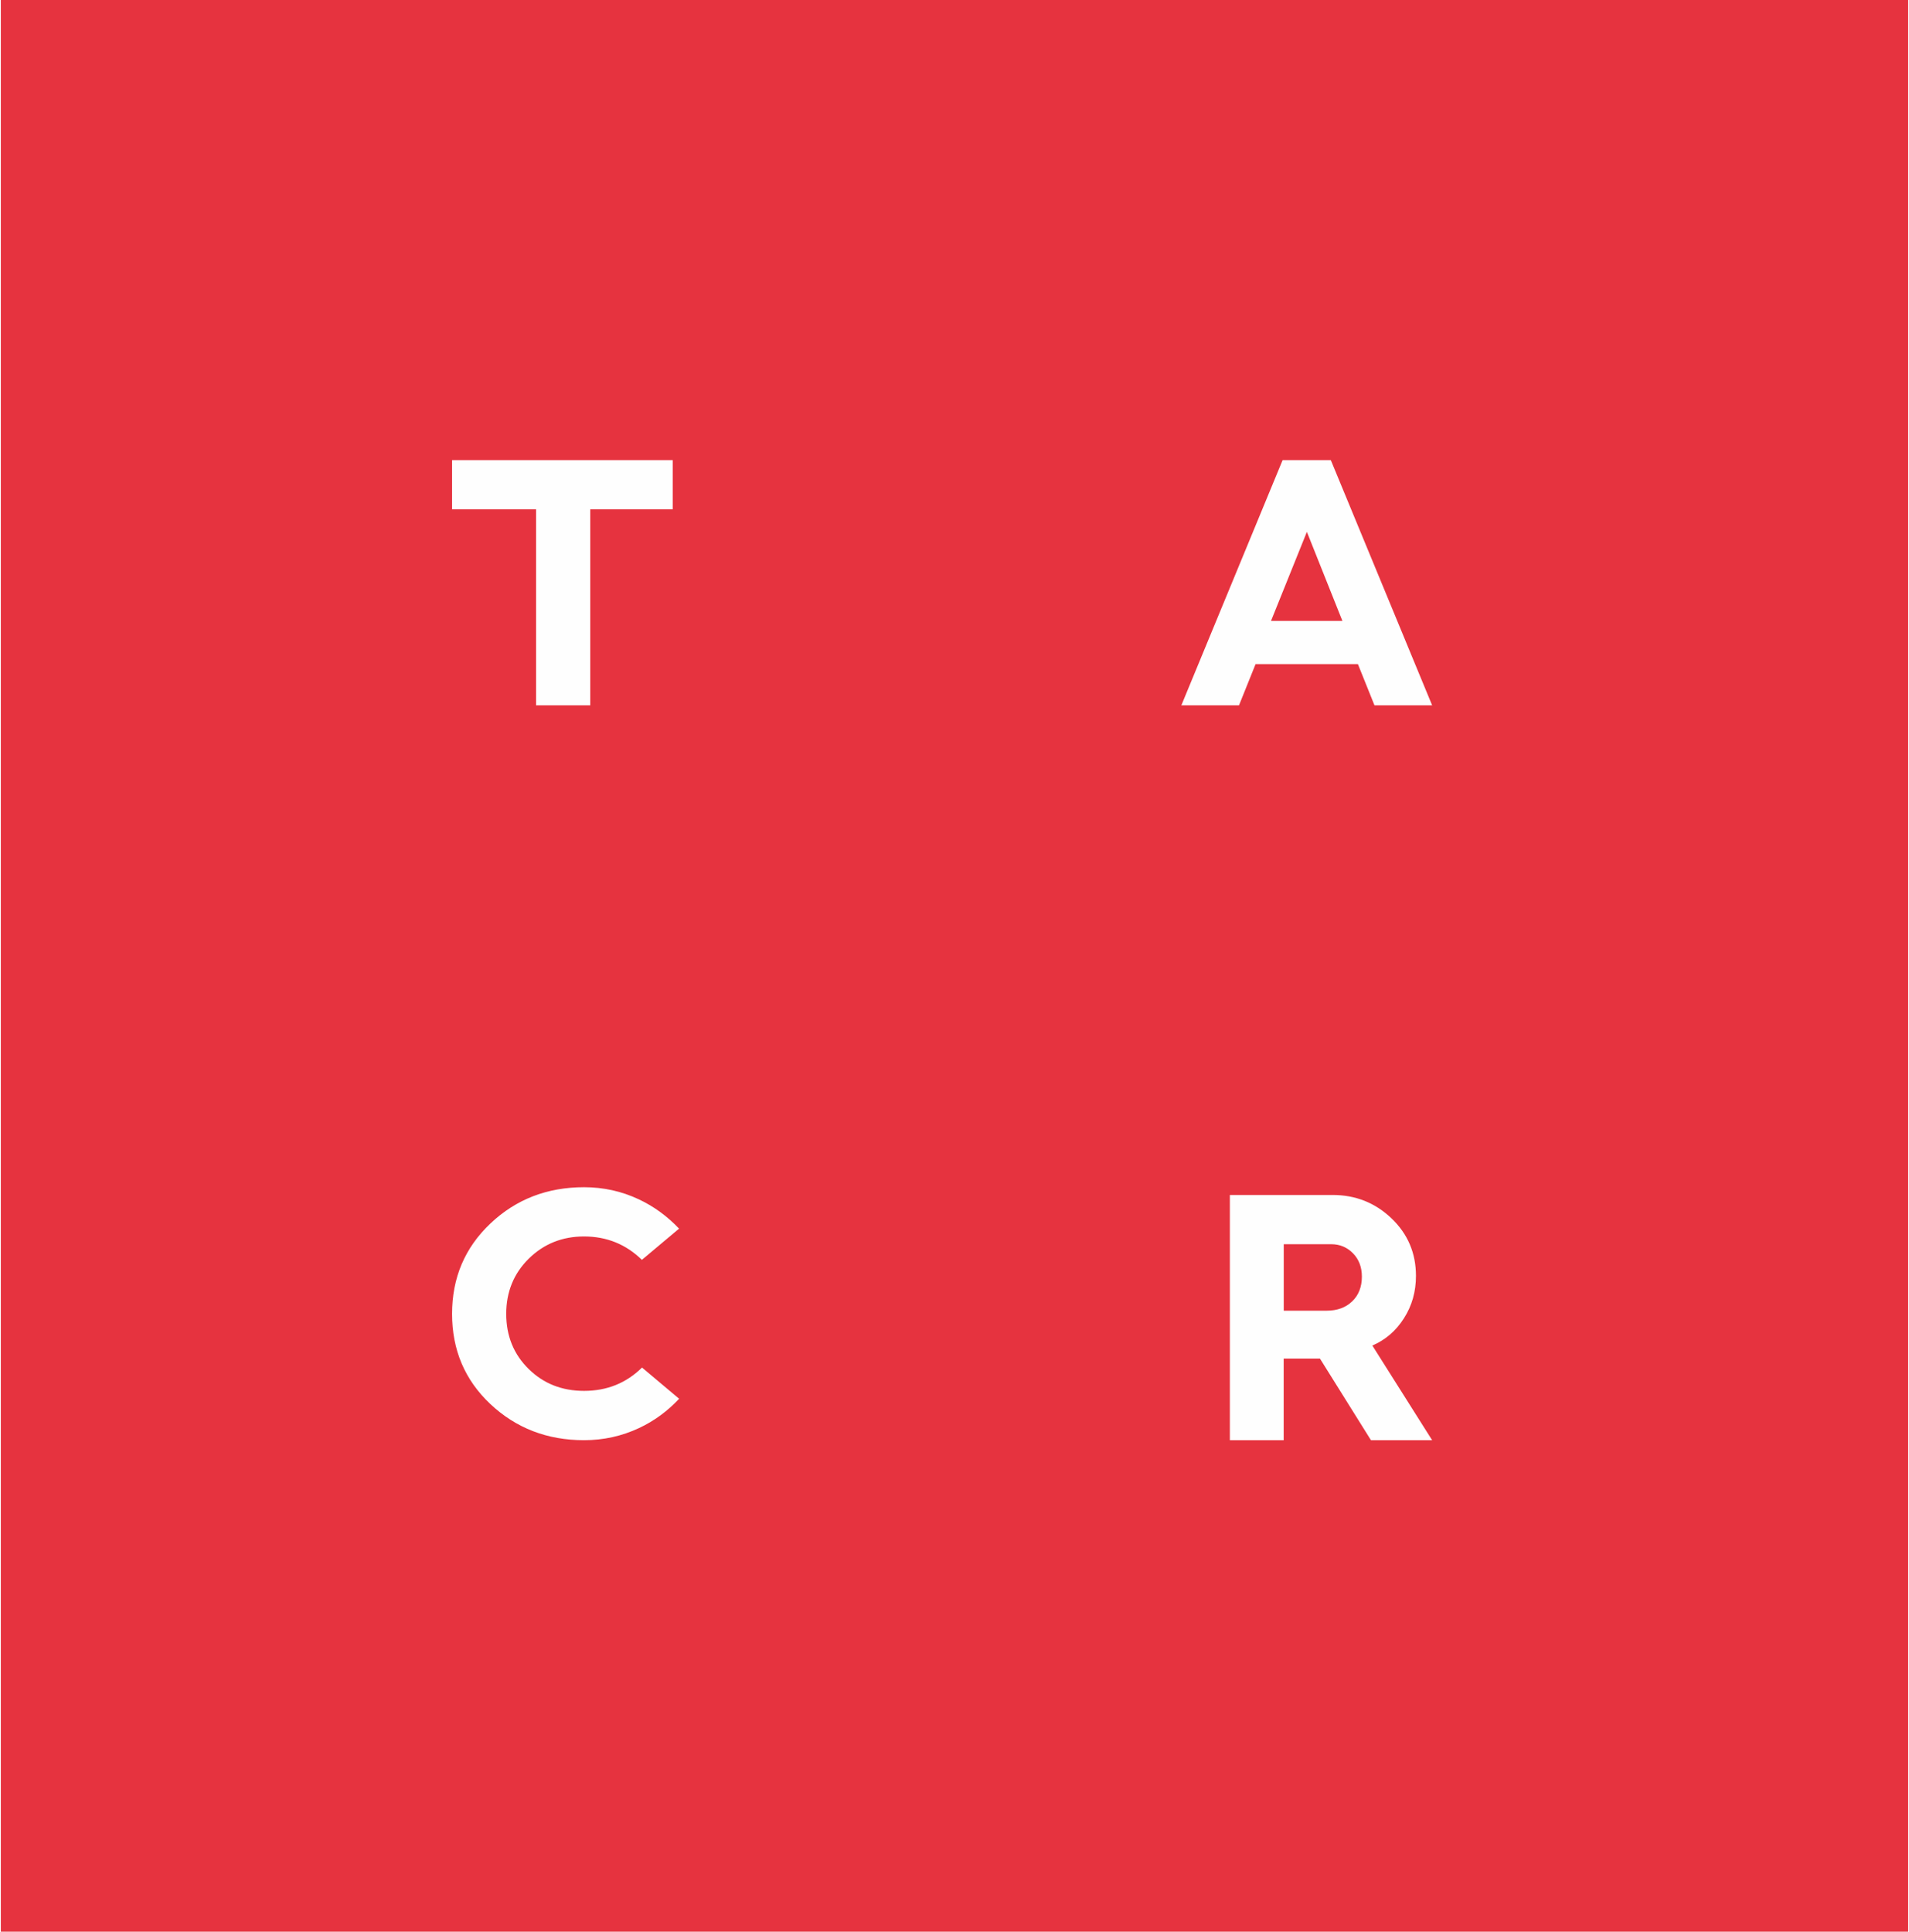 <?xml version="1.0" encoding="UTF-8"?> <svg xmlns="http://www.w3.org/2000/svg" width="591" height="598" viewBox="0 0 28780 29146" shape-rendering="geometricPrecision" text-rendering="geometricPrecision" image-rendering="optimizeQuality" fill-rule="evenodd" clip-rule="evenodd"><g fill-rule="nonzero"><path fill="#e6333f" d="M0 29146h28780V0H0z"></path><path d="M8076 7685H6809v-743h3330v743H8894v2957h-818zm11265-743h727l1529 3700h-870l-250-622h-1544l-250 622h-870l1528-3700zm902 2426l-536-1343-541 1343h1077zm-1698 8662h1550c347 0 643 118 889 353s369 525 369 868c0 237-60 450-181 639-120 190-280 327-477 412l902 1428h-923l-770-1232h-547v1232h-812v-3700zm1461 1746c159 0 288-47 385-141 97-93 146-218 146-373 0-142-44-259-133-351-89-91-198-138-329-138h-717v1003h648zM8800 20986c-333 0-612-110-836-331-225-221-338-498-338-831 0-332 114-610 340-833 227-223 505-335 834-335 343 0 634 119 873 353l561-471c-175-184-375-333-607-442-258-122-534-183-827-183-556 0-1026 182-1412 547s-579 819-579 1364 193 999 579 1362c386 362 856 544 1412 544 293 0 570-61 830-183 231-108 431-257 605-442l-560-471c-237 234-528 352-875 352z" fill="#fefefe"></path></g></svg> 